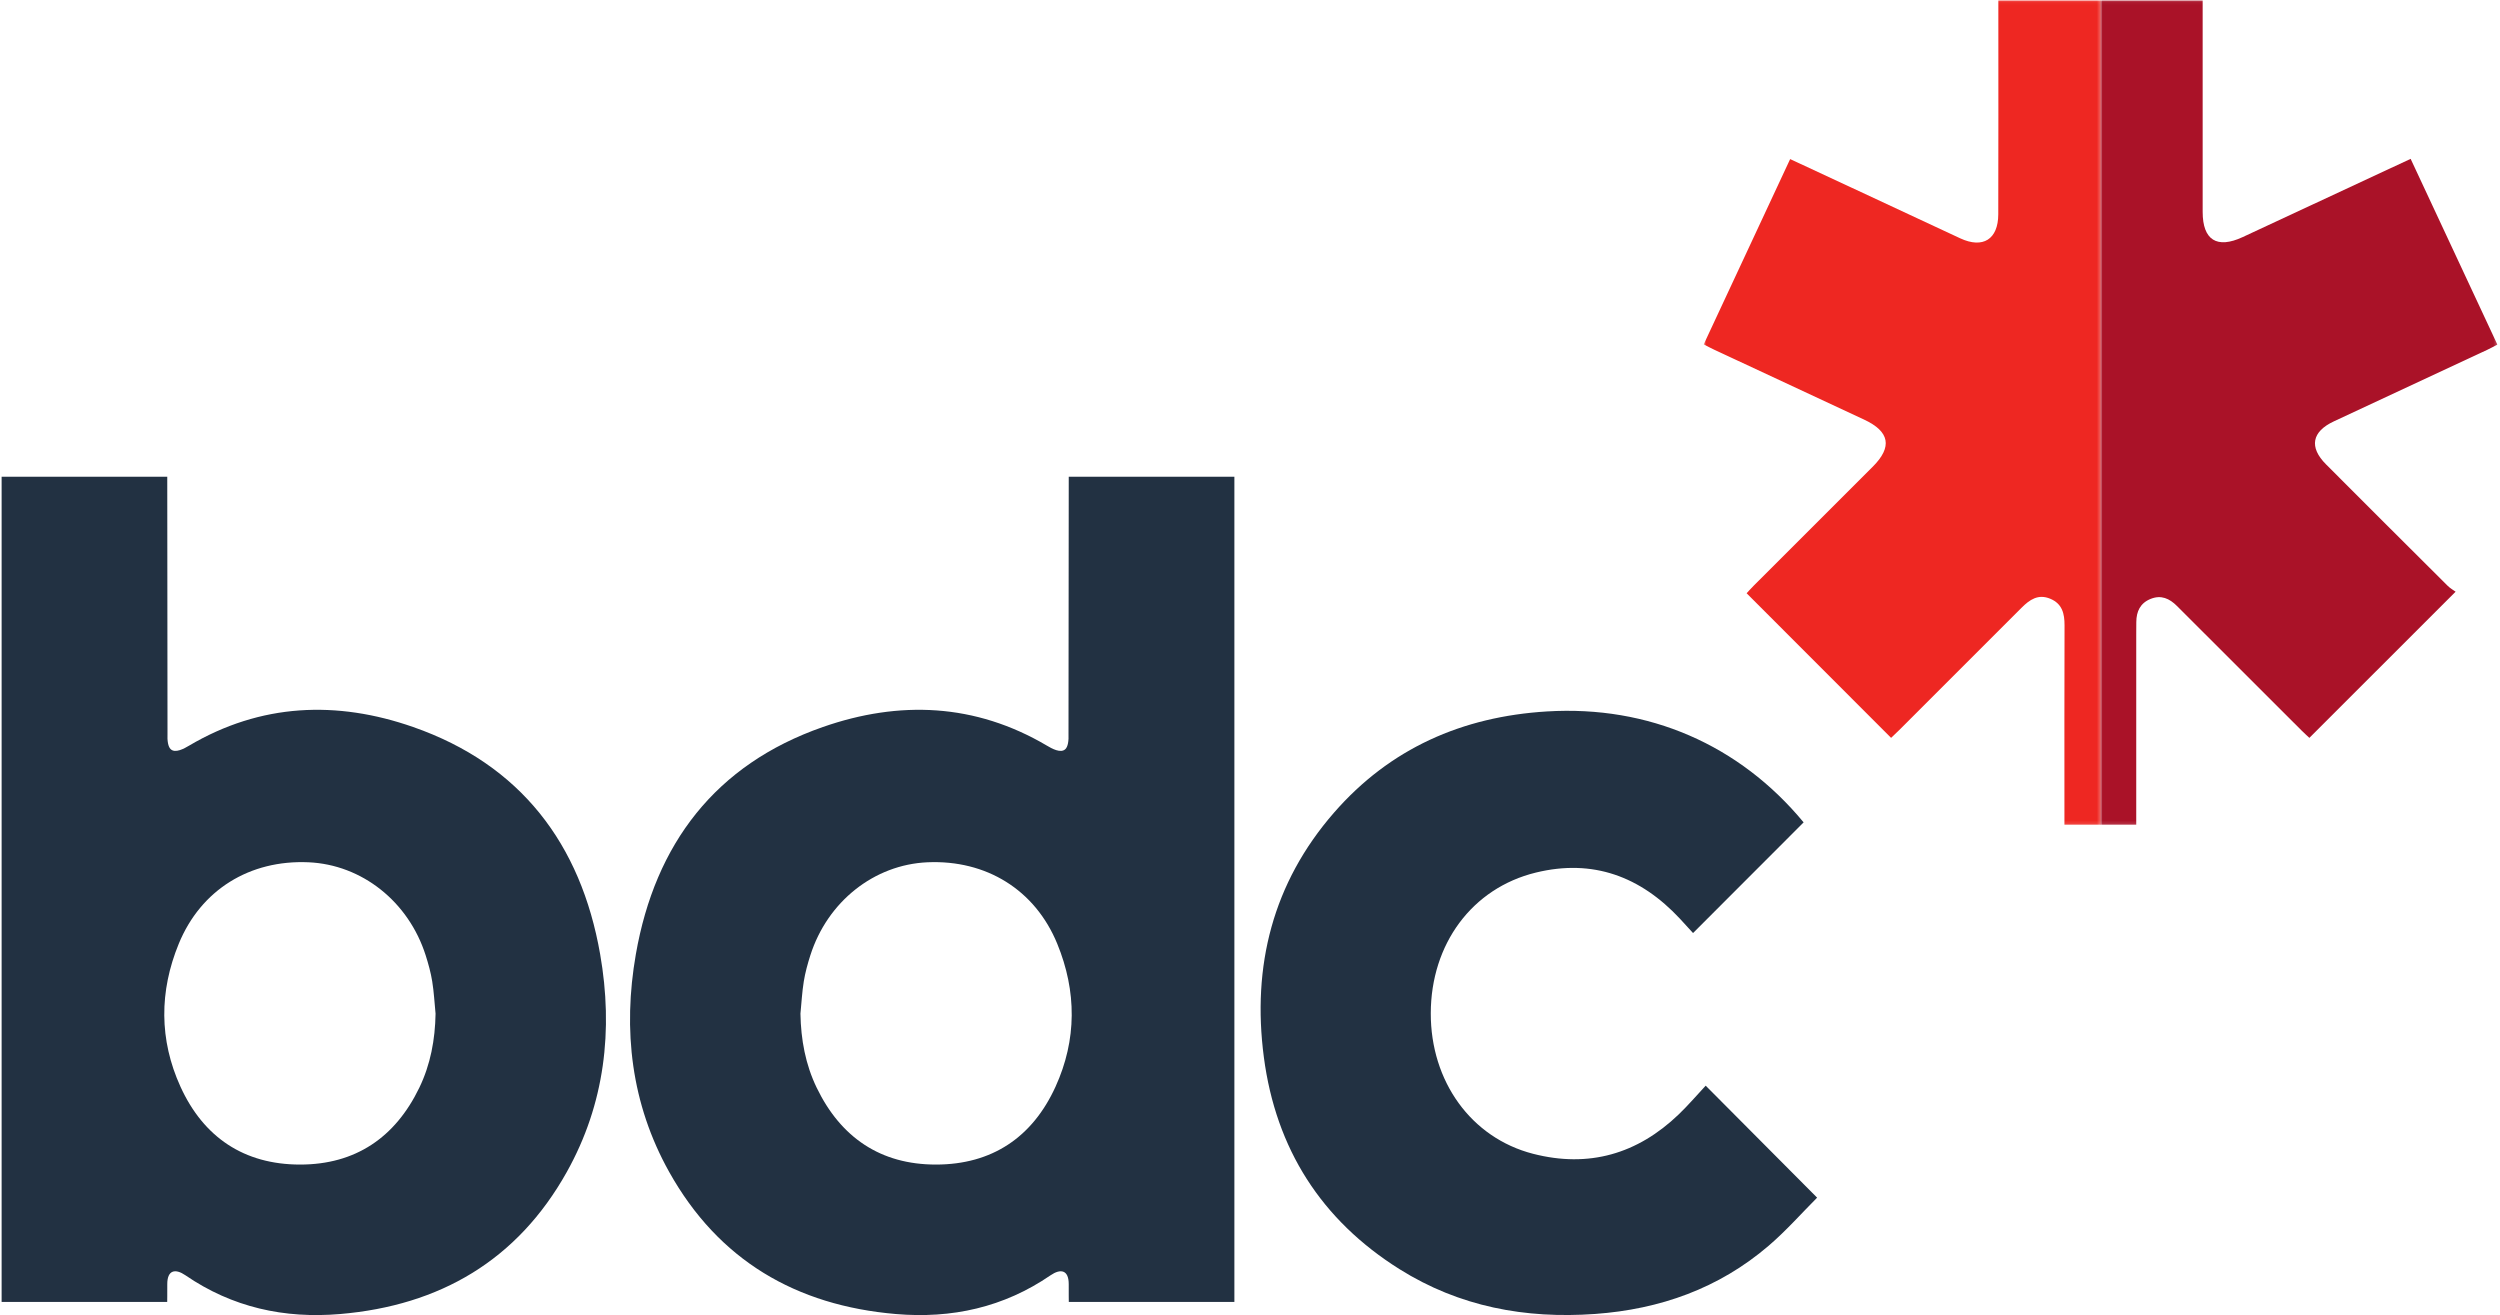 <?xml version="1.0" encoding="UTF-8"?>
<svg width="806px" height="424px" viewBox="0 0 806 424" version="1.1" xmlns="http://www.w3.org/2000/svg" xmlns:xlink="http://www.w3.org/1999/xlink">
    <!-- Generator: Sketch 52.6 (67491) - http://www.bohemiancoding.com/sketch -->
    <title>BDC-logo</title>
    <desc>Created with Sketch.</desc>
    <defs>
        <polygon id="path-1" points="0.744 0.047 128.769 0.047 128.769 265.882 0.744 265.882"></polygon>
        <polygon id="path-3" points="0.769 0.047 128.794 0.047 128.794 265.882 0.769 265.882"></polygon>
    </defs>
    <g id="BDC-logo" stroke="none" stroke-width="1" fill="none" fill-rule="evenodd">
        <g id="Group-13" transform="translate(0.523, -0.898)">
            <g id="Group-3" transform="translate(548.007, 0.953)">
                <mask id="mask-2" fill="white">
                    <use xlink:href="#path-1"></use>
                </mask>
                <g id="Clip-2"></g>
                <path d="M128.769,0.046 L95.737,0.046 L95.737,4.936 C95.736,26.309 95.776,47.683 95.712,69.056 C95.688,77.122 90.756,80.176 83.457,76.785 C71.758,71.35 60.075,65.881 48.381,60.431 C41.871,57.396 35.355,54.37 28.615,51.234 C19.255,71.298 10.053,91.028 0.744,110.984 C2.121,111.678 3.164,112.239 4.236,112.74 C20.294,120.234 36.355,127.727 52.42,135.206 C60.715,139.067 61.648,144.01 55.247,150.411 C42.438,163.218 29.62,176.016 16.813,188.824 C15.903,189.734 15.053,190.704 14.581,191.21 C30.197,206.841 45.611,222.27 61.157,237.832 C61.847,237.172 62.815,236.279 63.746,235.35 C76.903,222.209 90.07,209.076 103.2,195.907 C105.823,193.276 108.583,191.351 112.491,192.987 C116.335,194.597 117.091,197.766 117.078,201.563 C117.006,221.608 117.044,241.652 117.044,261.698 L117.044,265.882 L128.769,265.882 L128.769,0.046 Z" id="Fill-1" fill="#EE2722" mask="url(#mask-2)"></path>
            </g>
            <g id="Group-6" transform="translate(675.836, 0.953)">
                <mask id="mask-4" fill="white">
                    <use xlink:href="#path-3"></use>
                </mask>
                <g id="Clip-5"></g>
                <path d="M0.769,265.882 L12.364,265.882 L12.364,261.005 C12.364,242.047 12.364,223.088 12.365,204.13 C12.365,202.923 12.38,201.715 12.386,200.507 C12.403,197.076 13.644,194.39 17.001,193.032 C20.393,191.662 23.089,192.91 25.489,195.31 C38.894,208.716 52.305,222.115 65.721,235.512 C66.644,236.434 67.62,237.303 68.183,237.832 C83.851,222.172 99.346,206.684 115.327,190.71 C114.696,190.248 113.608,189.645 112.76,188.801 C99.665,175.769 86.586,162.719 73.538,149.64 C68.025,144.115 68.973,139.106 76.074,135.795 C92.575,128.1 109.078,120.408 125.575,112.706 C126.627,112.214 127.644,111.642 128.794,111.047 C119.392,90.912 110.136,71.09 100.83,51.159 C82.49,59.706 64.584,68.073 46.658,76.393 C38.363,80.242 33.784,77.334 33.781,68.285 C33.774,46.911 33.779,25.538 33.779,4.164 L33.779,0.046 L0.769,0.046 L0.769,265.882 Z" id="Fill-4" fill="#AA1228" mask="url(#mask-4)"></path>
            </g>
            <path d="M549.389,350.92 C561.187,362.775 572.91,374.556 585.316,387.022 C580.384,391.956 575.375,397.661 569.665,402.549 C553.62,416.284 534.679,423 513.753,424.517 C491.243,426.147 469.962,422.176 450.671,410.068 C425.411,394.214 410.829,371.223 406.947,341.754 C403.068,312.313 409.832,285.54 429.565,262.893 C447.618,242.174 470.943,231.927 498.219,230.266 C530.967,228.272 560.23,240.97 580.963,266.031 C569.119,277.888 557.301,289.717 545.317,301.712 C544.138,300.424 542.625,298.74 541.081,297.085 C528.37,283.465 513.008,277.724 494.627,282.218 C474.051,287.25 460.812,305.251 460.759,327.555 C460.705,349.512 473.74,367.725 493.736,372.88 C511.661,377.501 527.389,372.961 540.701,360.173 C543.808,357.189 546.615,353.891 549.389,350.92" id="Fill-7" fill="#223142"></path>
            <path d="M134.656,351.594 C126.899,367.631 114.075,376.361 96.206,376.354 C78.175,376.348 65.095,367.575 57.658,351.24 C50.774,336.12 50.821,320.506 57.103,305.181 C64.249,287.746 80.022,278.07 98.926,278.896 C116.14,279.648 131.182,291.555 136.713,308.898 C137.589,311.645 138.362,314.456 138.823,317.296 C139.382,320.736 139.559,324.238 139.902,327.712 C139.758,336.059 138.284,344.091 134.656,351.594 M132.689,235.292 C108.041,226.686 83.585,227.63 60.455,241.285 C58.943,242.177 55.977,243.898 54.477,242.398 C53.693,241.615 53.361,239.901 53.479,237.258 L53.401,154.594 L0,154.594 L0,420.642 L53.383,420.642 C53.383,418.542 53.429,419.639 53.406,414.967 C53.383,410.295 56.011,409.818 59.267,412.051 C74.356,422.4 91.108,426.083 109.13,424.543 C141.321,421.793 166.31,407.205 182.226,378.724 C194.483,356.788 197.231,332.948 192.964,308.528 C186.747,272.946 167.304,247.378 132.689,235.292 Z" id="Fill-9" fill="#223142"></path>
            <path d="M337.252,351.594 C329.495,367.631 316.671,376.361 298.802,376.354 C280.771,376.348 267.691,367.575 260.254,351.24 C253.37,336.12 253.417,320.506 259.699,305.181 C266.845,287.746 282.618,278.07 301.522,278.896 C318.736,279.648 333.778,291.555 339.309,308.898 C340.185,311.645 340.958,314.456 341.419,317.296 C341.978,320.736 342.155,324.238 342.498,327.712 C342.354,336.059 340.88,344.091 337.252,351.594 M335.285,235.292 C310.637,226.686 286.181,227.63 263.051,241.285 C261.539,242.177 258.572,243.898 257.072,242.398 C256.289,241.615 255.956,239.901 256.075,237.258 L255.997,154.594 L202.596,154.594 L202.596,420.642 L255.979,420.642 C255.979,418.542 256.025,419.639 256.002,414.967 C255.979,410.295 258.607,409.818 261.863,412.051 C276.952,422.4 293.704,426.083 311.726,424.543 C343.917,421.793 368.906,407.205 384.822,378.724 C397.079,356.788 399.827,332.948 395.56,308.528 C389.343,272.946 369.9,247.378 335.285,235.292 Z" id="Fill-9" fill="#223142" transform="translate(300.019, 289.737) scale(-1, 1) translate(-300.019, -289.737) "></path>
        </g>
    </g>
</svg>